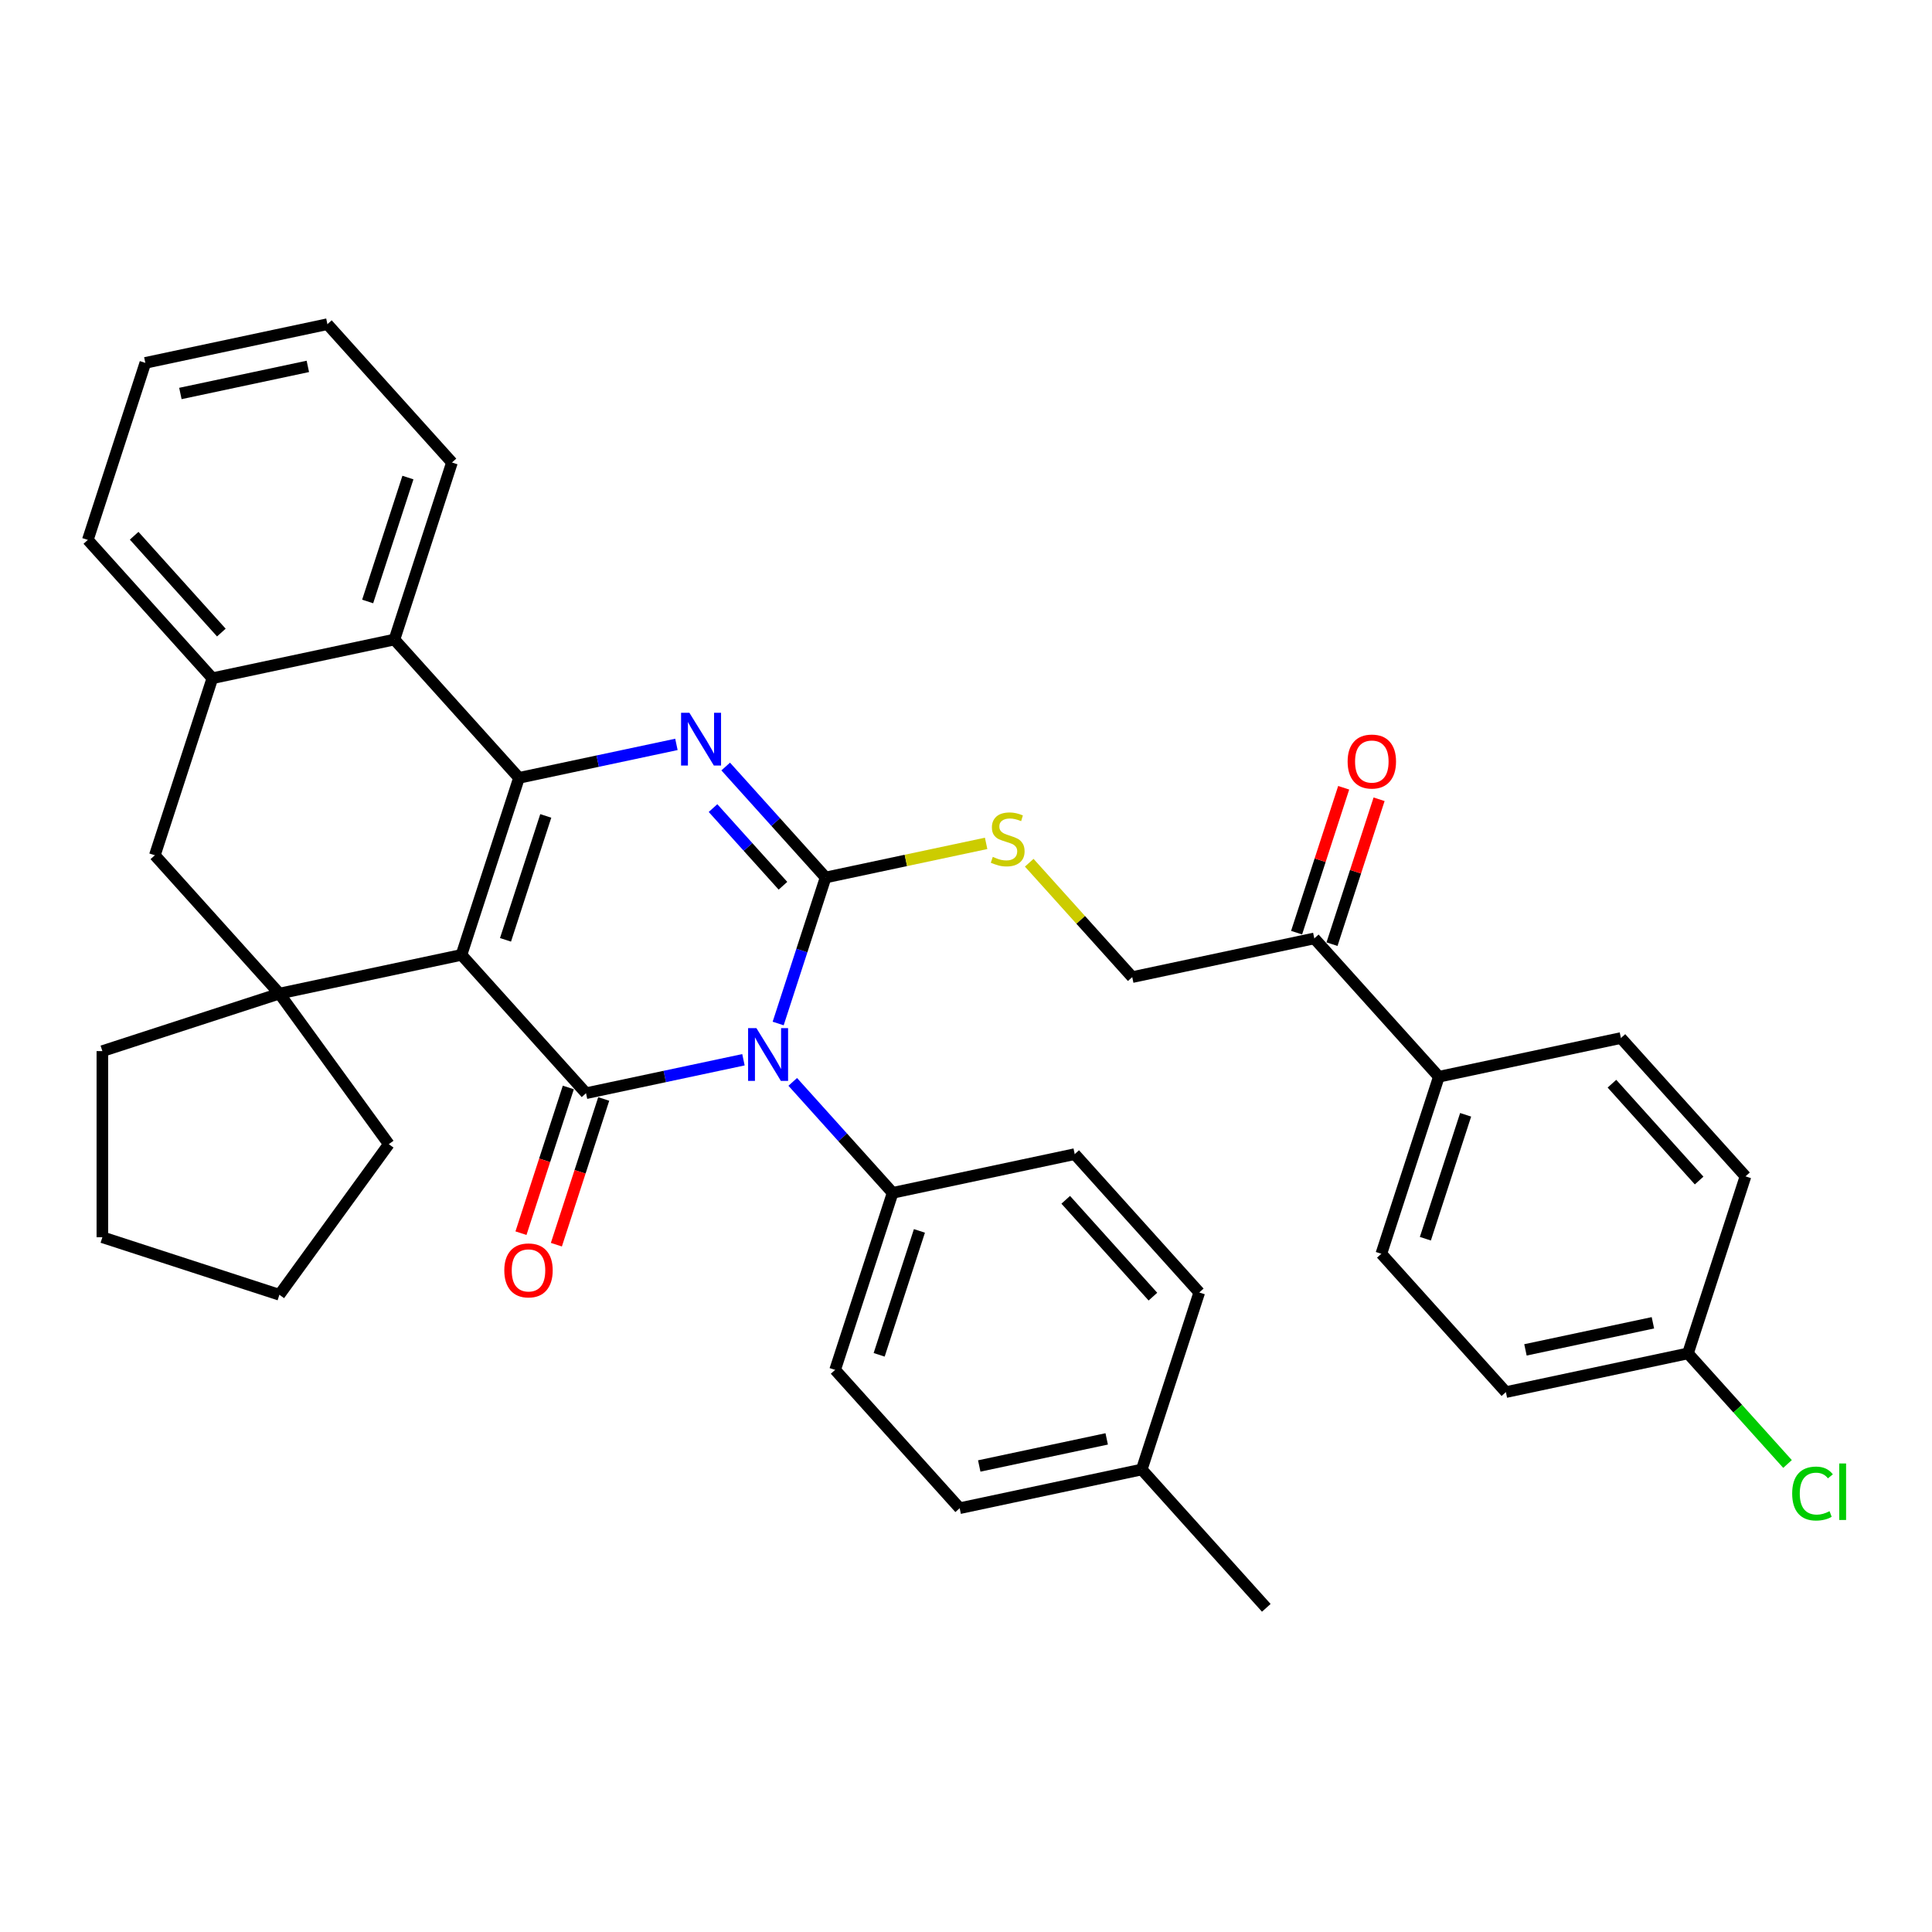 <?xml version='1.0' encoding='iso-8859-1'?>
<svg version='1.1' baseProfile='full'
              xmlns='http://www.w3.org/2000/svg'
                      xmlns:rdkit='http://www.rdkit.org/xml'
                      xmlns:xlink='http://www.w3.org/1999/xlink'
                  xml:space='preserve'
width='1000px' height='1000px' viewBox='0 0 1000 1000'>
<!-- END OF HEADER -->
<rect style='opacity:1.0;fill:#FFFFFF;stroke:none' width='1000' height='1000' x='0' y='0'> </rect>
<path class='bond-2' d='M 238.856,494.248 L 303.324,565.846' style='fill:none;fill-rule:evenodd;stroke:#000000;stroke-width:6px;stroke-linecap:butt;stroke-linejoin:miter;stroke-opacity:1' />
<path class='bond-3' d='M 238.856,494.248 L 268.629,402.618' style='fill:none;fill-rule:evenodd;stroke:#000000;stroke-width:6px;stroke-linecap:butt;stroke-linejoin:miter;stroke-opacity:1' />
<path class='bond-3' d='M 261.648,486.458 L 282.489,422.317' style='fill:none;fill-rule:evenodd;stroke:#000000;stroke-width:6px;stroke-linecap:butt;stroke-linejoin:miter;stroke-opacity:1' />
<path class='bond-5' d='M 238.856,494.248 L 144.617,514.279' style='fill:none;fill-rule:evenodd;stroke:#000000;stroke-width:6px;stroke-linecap:butt;stroke-linejoin:miter;stroke-opacity:1' />
<path class='bond-0' d='M 384.807,548.526 L 344.065,557.186' style='fill:none;fill-rule:evenodd;stroke:#0000FF;stroke-width:6px;stroke-linecap:butt;stroke-linejoin:miter;stroke-opacity:1' />
<path class='bond-0' d='M 344.065,557.186 L 303.324,565.846' style='fill:none;fill-rule:evenodd;stroke:#000000;stroke-width:6px;stroke-linecap:butt;stroke-linejoin:miter;stroke-opacity:1' />
<path class='bond-10' d='M 410.319,559.982 L 436.175,588.697' style='fill:none;fill-rule:evenodd;stroke:#0000FF;stroke-width:6px;stroke-linecap:butt;stroke-linejoin:miter;stroke-opacity:1' />
<path class='bond-10' d='M 436.175,588.697 L 462.03,617.413' style='fill:none;fill-rule:evenodd;stroke:#000000;stroke-width:6px;stroke-linecap:butt;stroke-linejoin:miter;stroke-opacity:1' />
<path class='bond-38' d='M 402.778,529.764 L 415.057,491.974' style='fill:none;fill-rule:evenodd;stroke:#0000FF;stroke-width:6px;stroke-linecap:butt;stroke-linejoin:miter;stroke-opacity:1' />
<path class='bond-38' d='M 415.057,491.974 L 427.335,454.185' style='fill:none;fill-rule:evenodd;stroke:#000000;stroke-width:6px;stroke-linecap:butt;stroke-linejoin:miter;stroke-opacity:1' />
<path class='bond-1' d='M 427.335,454.185 L 401.48,425.47' style='fill:none;fill-rule:evenodd;stroke:#000000;stroke-width:6px;stroke-linecap:butt;stroke-linejoin:miter;stroke-opacity:1' />
<path class='bond-1' d='M 401.48,425.47 L 375.624,396.754' style='fill:none;fill-rule:evenodd;stroke:#0000FF;stroke-width:6px;stroke-linecap:butt;stroke-linejoin:miter;stroke-opacity:1' />
<path class='bond-1' d='M 405.259,458.464 L 387.16,438.363' style='fill:none;fill-rule:evenodd;stroke:#000000;stroke-width:6px;stroke-linecap:butt;stroke-linejoin:miter;stroke-opacity:1' />
<path class='bond-1' d='M 387.16,438.363 L 369.061,418.262' style='fill:none;fill-rule:evenodd;stroke:#0000FF;stroke-width:6px;stroke-linecap:butt;stroke-linejoin:miter;stroke-opacity:1' />
<path class='bond-7' d='M 427.335,454.185 L 468.877,445.355' style='fill:none;fill-rule:evenodd;stroke:#000000;stroke-width:6px;stroke-linecap:butt;stroke-linejoin:miter;stroke-opacity:1' />
<path class='bond-7' d='M 468.877,445.355 L 510.418,436.526' style='fill:none;fill-rule:evenodd;stroke:#CCCC00;stroke-width:6px;stroke-linecap:butt;stroke-linejoin:miter;stroke-opacity:1' />
<path class='bond-11' d='M 294.161,562.869 L 281.907,600.581' style='fill:none;fill-rule:evenodd;stroke:#000000;stroke-width:6px;stroke-linecap:butt;stroke-linejoin:miter;stroke-opacity:1' />
<path class='bond-11' d='M 281.907,600.581 L 269.654,638.293' style='fill:none;fill-rule:evenodd;stroke:#FF0000;stroke-width:6px;stroke-linecap:butt;stroke-linejoin:miter;stroke-opacity:1' />
<path class='bond-11' d='M 312.487,568.823 L 300.233,606.535' style='fill:none;fill-rule:evenodd;stroke:#000000;stroke-width:6px;stroke-linecap:butt;stroke-linejoin:miter;stroke-opacity:1' />
<path class='bond-11' d='M 300.233,606.535 L 287.98,644.247' style='fill:none;fill-rule:evenodd;stroke:#FF0000;stroke-width:6px;stroke-linecap:butt;stroke-linejoin:miter;stroke-opacity:1' />
<path class='bond-4' d='M 268.629,402.618 L 309.37,393.958' style='fill:none;fill-rule:evenodd;stroke:#000000;stroke-width:6px;stroke-linecap:butt;stroke-linejoin:miter;stroke-opacity:1' />
<path class='bond-4' d='M 309.37,393.958 L 350.112,385.299' style='fill:none;fill-rule:evenodd;stroke:#0000FF;stroke-width:6px;stroke-linecap:butt;stroke-linejoin:miter;stroke-opacity:1' />
<path class='bond-6' d='M 268.629,402.618 L 204.161,331.02' style='fill:none;fill-rule:evenodd;stroke:#000000;stroke-width:6px;stroke-linecap:butt;stroke-linejoin:miter;stroke-opacity:1' />
<path class='bond-9' d='M 144.617,514.279 L 80.15,442.681' style='fill:none;fill-rule:evenodd;stroke:#000000;stroke-width:6px;stroke-linecap:butt;stroke-linejoin:miter;stroke-opacity:1' />
<path class='bond-21' d='M 144.617,514.279 L 201.247,592.224' style='fill:none;fill-rule:evenodd;stroke:#000000;stroke-width:6px;stroke-linecap:butt;stroke-linejoin:miter;stroke-opacity:1' />
<path class='bond-22' d='M 144.617,514.279 L 52.987,544.051' style='fill:none;fill-rule:evenodd;stroke:#000000;stroke-width:6px;stroke-linecap:butt;stroke-linejoin:miter;stroke-opacity:1' />
<path class='bond-29' d='M 204.161,331.02 L 233.933,239.391' style='fill:none;fill-rule:evenodd;stroke:#000000;stroke-width:6px;stroke-linecap:butt;stroke-linejoin:miter;stroke-opacity:1' />
<path class='bond-29' d='M 190.301,311.321 L 211.142,247.181' style='fill:none;fill-rule:evenodd;stroke:#000000;stroke-width:6px;stroke-linecap:butt;stroke-linejoin:miter;stroke-opacity:1' />
<path class='bond-37' d='M 204.161,331.02 L 109.922,351.051' style='fill:none;fill-rule:evenodd;stroke:#000000;stroke-width:6px;stroke-linecap:butt;stroke-linejoin:miter;stroke-opacity:1' />
<path class='bond-14' d='M 532.732,446.545 L 559.387,476.149' style='fill:none;fill-rule:evenodd;stroke:#CCCC00;stroke-width:6px;stroke-linecap:butt;stroke-linejoin:miter;stroke-opacity:1' />
<path class='bond-14' d='M 559.387,476.149 L 586.042,505.752' style='fill:none;fill-rule:evenodd;stroke:#000000;stroke-width:6px;stroke-linecap:butt;stroke-linejoin:miter;stroke-opacity:1' />
<path class='bond-8' d='M 109.922,351.051 L 80.15,442.681' style='fill:none;fill-rule:evenodd;stroke:#000000;stroke-width:6px;stroke-linecap:butt;stroke-linejoin:miter;stroke-opacity:1' />
<path class='bond-30' d='M 109.922,351.051 L 45.455,279.453' style='fill:none;fill-rule:evenodd;stroke:#000000;stroke-width:6px;stroke-linecap:butt;stroke-linejoin:miter;stroke-opacity:1' />
<path class='bond-30' d='M 114.571,327.418 L 69.444,277.3' style='fill:none;fill-rule:evenodd;stroke:#000000;stroke-width:6px;stroke-linecap:butt;stroke-linejoin:miter;stroke-opacity:1' />
<path class='bond-16' d='M 462.03,617.413 L 432.258,709.042' style='fill:none;fill-rule:evenodd;stroke:#000000;stroke-width:6px;stroke-linecap:butt;stroke-linejoin:miter;stroke-opacity:1' />
<path class='bond-16' d='M 475.89,637.112 L 455.05,701.252' style='fill:none;fill-rule:evenodd;stroke:#000000;stroke-width:6px;stroke-linecap:butt;stroke-linejoin:miter;stroke-opacity:1' />
<path class='bond-17' d='M 462.03,617.413 L 556.27,597.382' style='fill:none;fill-rule:evenodd;stroke:#000000;stroke-width:6px;stroke-linecap:butt;stroke-linejoin:miter;stroke-opacity:1' />
<path class='bond-12' d='M 680.282,485.721 L 586.042,505.752' style='fill:none;fill-rule:evenodd;stroke:#000000;stroke-width:6px;stroke-linecap:butt;stroke-linejoin:miter;stroke-opacity:1' />
<path class='bond-13' d='M 680.282,485.721 L 744.749,557.319' style='fill:none;fill-rule:evenodd;stroke:#000000;stroke-width:6px;stroke-linecap:butt;stroke-linejoin:miter;stroke-opacity:1' />
<path class='bond-15' d='M 689.445,488.698 L 701.629,451.198' style='fill:none;fill-rule:evenodd;stroke:#000000;stroke-width:6px;stroke-linecap:butt;stroke-linejoin:miter;stroke-opacity:1' />
<path class='bond-15' d='M 701.629,451.198 L 713.814,413.698' style='fill:none;fill-rule:evenodd;stroke:#FF0000;stroke-width:6px;stroke-linecap:butt;stroke-linejoin:miter;stroke-opacity:1' />
<path class='bond-15' d='M 671.119,482.744 L 683.303,445.244' style='fill:none;fill-rule:evenodd;stroke:#000000;stroke-width:6px;stroke-linecap:butt;stroke-linejoin:miter;stroke-opacity:1' />
<path class='bond-15' d='M 683.303,445.244 L 695.488,407.744' style='fill:none;fill-rule:evenodd;stroke:#FF0000;stroke-width:6px;stroke-linecap:butt;stroke-linejoin:miter;stroke-opacity:1' />
<path class='bond-18' d='M 744.749,557.319 L 714.977,648.949' style='fill:none;fill-rule:evenodd;stroke:#000000;stroke-width:6px;stroke-linecap:butt;stroke-linejoin:miter;stroke-opacity:1' />
<path class='bond-18' d='M 758.609,577.018 L 737.768,641.159' style='fill:none;fill-rule:evenodd;stroke:#000000;stroke-width:6px;stroke-linecap:butt;stroke-linejoin:miter;stroke-opacity:1' />
<path class='bond-19' d='M 744.749,557.319 L 838.988,537.288' style='fill:none;fill-rule:evenodd;stroke:#000000;stroke-width:6px;stroke-linecap:butt;stroke-linejoin:miter;stroke-opacity:1' />
<path class='bond-26' d='M 432.258,709.042 L 496.726,780.64' style='fill:none;fill-rule:evenodd;stroke:#000000;stroke-width:6px;stroke-linecap:butt;stroke-linejoin:miter;stroke-opacity:1' />
<path class='bond-25' d='M 556.27,597.382 L 620.737,668.98' style='fill:none;fill-rule:evenodd;stroke:#000000;stroke-width:6px;stroke-linecap:butt;stroke-linejoin:miter;stroke-opacity:1' />
<path class='bond-25' d='M 551.62,621.015 L 596.747,671.134' style='fill:none;fill-rule:evenodd;stroke:#000000;stroke-width:6px;stroke-linecap:butt;stroke-linejoin:miter;stroke-opacity:1' />
<path class='bond-24' d='M 714.977,648.949 L 779.444,720.547' style='fill:none;fill-rule:evenodd;stroke:#000000;stroke-width:6px;stroke-linecap:butt;stroke-linejoin:miter;stroke-opacity:1' />
<path class='bond-23' d='M 838.988,537.288 L 903.456,608.886' style='fill:none;fill-rule:evenodd;stroke:#000000;stroke-width:6px;stroke-linecap:butt;stroke-linejoin:miter;stroke-opacity:1' />
<path class='bond-23' d='M 834.339,560.921 L 879.466,611.04' style='fill:none;fill-rule:evenodd;stroke:#000000;stroke-width:6px;stroke-linecap:butt;stroke-linejoin:miter;stroke-opacity:1' />
<path class='bond-20' d='M 873.683,700.516 L 779.444,720.547' style='fill:none;fill-rule:evenodd;stroke:#000000;stroke-width:6px;stroke-linecap:butt;stroke-linejoin:miter;stroke-opacity:1' />
<path class='bond-20' d='M 855.541,684.672 L 789.574,698.694' style='fill:none;fill-rule:evenodd;stroke:#000000;stroke-width:6px;stroke-linecap:butt;stroke-linejoin:miter;stroke-opacity:1' />
<path class='bond-28' d='M 873.683,700.516 L 899.452,729.135' style='fill:none;fill-rule:evenodd;stroke:#000000;stroke-width:6px;stroke-linecap:butt;stroke-linejoin:miter;stroke-opacity:1' />
<path class='bond-28' d='M 899.452,729.135 L 925.221,757.754' style='fill:none;fill-rule:evenodd;stroke:#00CC00;stroke-width:6px;stroke-linecap:butt;stroke-linejoin:miter;stroke-opacity:1' />
<path class='bond-41' d='M 873.683,700.516 L 903.456,608.886' style='fill:none;fill-rule:evenodd;stroke:#000000;stroke-width:6px;stroke-linecap:butt;stroke-linejoin:miter;stroke-opacity:1' />
<path class='bond-32' d='M 201.247,592.224 L 144.617,670.168' style='fill:none;fill-rule:evenodd;stroke:#000000;stroke-width:6px;stroke-linecap:butt;stroke-linejoin:miter;stroke-opacity:1' />
<path class='bond-33' d='M 52.987,544.051 L 52.987,640.396' style='fill:none;fill-rule:evenodd;stroke:#000000;stroke-width:6px;stroke-linecap:butt;stroke-linejoin:miter;stroke-opacity:1' />
<path class='bond-40' d='M 620.737,668.98 L 590.965,760.609' style='fill:none;fill-rule:evenodd;stroke:#000000;stroke-width:6px;stroke-linecap:butt;stroke-linejoin:miter;stroke-opacity:1' />
<path class='bond-27' d='M 496.726,780.64 L 590.965,760.609' style='fill:none;fill-rule:evenodd;stroke:#000000;stroke-width:6px;stroke-linecap:butt;stroke-linejoin:miter;stroke-opacity:1' />
<path class='bond-27' d='M 506.855,758.788 L 572.823,744.766' style='fill:none;fill-rule:evenodd;stroke:#000000;stroke-width:6px;stroke-linecap:butt;stroke-linejoin:miter;stroke-opacity:1' />
<path class='bond-31' d='M 590.965,760.609 L 655.432,832.207' style='fill:none;fill-rule:evenodd;stroke:#000000;stroke-width:6px;stroke-linecap:butt;stroke-linejoin:miter;stroke-opacity:1' />
<path class='bond-34' d='M 233.933,239.391 L 169.466,167.793' style='fill:none;fill-rule:evenodd;stroke:#000000;stroke-width:6px;stroke-linecap:butt;stroke-linejoin:miter;stroke-opacity:1' />
<path class='bond-35' d='M 45.455,279.453 L 75.227,187.824' style='fill:none;fill-rule:evenodd;stroke:#000000;stroke-width:6px;stroke-linecap:butt;stroke-linejoin:miter;stroke-opacity:1' />
<path class='bond-36' d='M 144.617,670.168 L 52.987,640.396' style='fill:none;fill-rule:evenodd;stroke:#000000;stroke-width:6px;stroke-linecap:butt;stroke-linejoin:miter;stroke-opacity:1' />
<path class='bond-39' d='M 169.466,167.793 L 75.227,187.824' style='fill:none;fill-rule:evenodd;stroke:#000000;stroke-width:6px;stroke-linecap:butt;stroke-linejoin:miter;stroke-opacity:1' />
<path class='bond-39' d='M 159.337,189.645 L 93.369,203.667' style='fill:none;fill-rule:evenodd;stroke:#000000;stroke-width:6px;stroke-linecap:butt;stroke-linejoin:miter;stroke-opacity:1' />
<path  class='atom-1' d='M 391.532 532.172
L 400.473 546.624
Q 401.359 548.05, 402.785 550.632
Q 404.211 553.214, 404.288 553.368
L 404.288 532.172
L 407.911 532.172
L 407.911 559.457
L 404.172 559.457
L 394.576 543.657
Q 393.459 541.807, 392.264 539.687
Q 391.108 537.568, 390.761 536.912
L 390.761 559.457
L 387.216 559.457
L 387.216 532.172
L 391.532 532.172
' fill='#0000FF'/>
<path  class='atom-5' d='M 356.837 368.945
L 365.778 383.396
Q 366.664 384.822, 368.09 387.404
Q 369.516 389.986, 369.593 390.141
L 369.593 368.945
L 373.215 368.945
L 373.215 396.23
L 369.477 396.23
L 359.881 380.429
Q 358.764 378.579, 357.569 376.46
Q 356.413 374.34, 356.066 373.685
L 356.066 396.23
L 352.521 396.23
L 352.521 368.945
L 356.837 368.945
' fill='#0000FF'/>
<path  class='atom-8' d='M 513.867 443.519
Q 514.176 443.634, 515.447 444.174
Q 516.719 444.713, 518.106 445.06
Q 519.532 445.369, 520.92 445.369
Q 523.502 445.369, 525.005 444.135
Q 526.508 442.864, 526.508 440.667
Q 526.508 439.164, 525.737 438.239
Q 525.005 437.314, 523.849 436.813
Q 522.692 436.312, 520.766 435.734
Q 518.338 435.002, 516.873 434.308
Q 515.447 433.615, 514.407 432.15
Q 513.405 430.686, 513.405 428.219
Q 513.405 424.789, 515.717 422.67
Q 518.068 420.55, 522.692 420.55
Q 525.853 420.55, 529.437 422.053
L 528.55 425.021
Q 525.274 423.672, 522.808 423.672
Q 520.149 423.672, 518.684 424.789
Q 517.22 425.868, 517.259 427.757
Q 517.259 429.221, 517.991 430.108
Q 518.762 430.994, 519.841 431.495
Q 520.958 431.996, 522.808 432.574
Q 525.274 433.345, 526.739 434.116
Q 528.203 434.886, 529.244 436.466
Q 530.323 438.008, 530.323 440.667
Q 530.323 444.444, 527.779 446.486
Q 525.274 448.49, 521.074 448.49
Q 518.646 448.49, 516.796 447.951
Q 514.985 447.45, 512.827 446.563
L 513.867 443.519
' fill='#CCCC00'/>
<path  class='atom-12' d='M 261.027 657.552
Q 261.027 651.001, 264.264 647.34
Q 267.501 643.679, 273.551 643.679
Q 279.602 643.679, 282.839 647.34
Q 286.076 651.001, 286.076 657.552
Q 286.076 664.181, 282.801 667.958
Q 279.525 671.696, 273.551 671.696
Q 267.54 671.696, 264.264 667.958
Q 261.027 664.219, 261.027 657.552
M 273.551 668.613
Q 277.714 668.613, 279.949 665.838
Q 282.223 663.025, 282.223 657.552
Q 282.223 652.196, 279.949 649.498
Q 277.714 646.762, 273.551 646.762
Q 269.389 646.762, 267.116 649.459
Q 264.88 652.157, 264.88 657.552
Q 264.88 663.063, 267.116 665.838
Q 269.389 668.613, 273.551 668.613
' fill='#FF0000'/>
<path  class='atom-16' d='M 697.529 394.169
Q 697.529 387.617, 700.766 383.956
Q 704.003 380.295, 710.054 380.295
Q 716.104 380.295, 719.341 383.956
Q 722.579 387.617, 722.579 394.169
Q 722.579 400.797, 719.303 404.574
Q 716.027 408.312, 710.054 408.312
Q 704.042 408.312, 700.766 404.574
Q 697.529 400.836, 697.529 394.169
M 710.054 405.229
Q 714.216 405.229, 716.451 402.454
Q 718.725 399.641, 718.725 394.169
Q 718.725 388.812, 716.451 386.114
Q 714.216 383.378, 710.054 383.378
Q 705.892 383.378, 703.618 386.076
Q 701.383 388.773, 701.383 394.169
Q 701.383 399.68, 703.618 402.454
Q 705.892 405.229, 710.054 405.229
' fill='#FF0000'/>
<path  class='atom-29' d='M 927.63 773.058
Q 927.63 766.275, 930.79 762.73
Q 933.989 759.146, 940.039 759.146
Q 945.666 759.146, 948.672 763.115
L 946.128 765.196
Q 943.931 762.306, 940.039 762.306
Q 935.915 762.306, 933.719 765.081
Q 931.561 767.817, 931.561 773.058
Q 931.561 778.453, 933.796 781.228
Q 936.07 784.003, 940.463 784.003
Q 943.469 784.003, 946.976 782.191
L 948.055 785.082
Q 946.629 786.007, 944.471 786.546
Q 942.313 787.086, 939.923 787.086
Q 933.989 787.086, 930.79 783.463
Q 927.63 779.841, 927.63 773.058
' fill='#00CC00'/>
<path  class='atom-29' d='M 951.986 757.489
L 955.531 757.489
L 955.531 786.739
L 951.986 786.739
L 951.986 757.489
' fill='#00CC00'/>
</svg>
